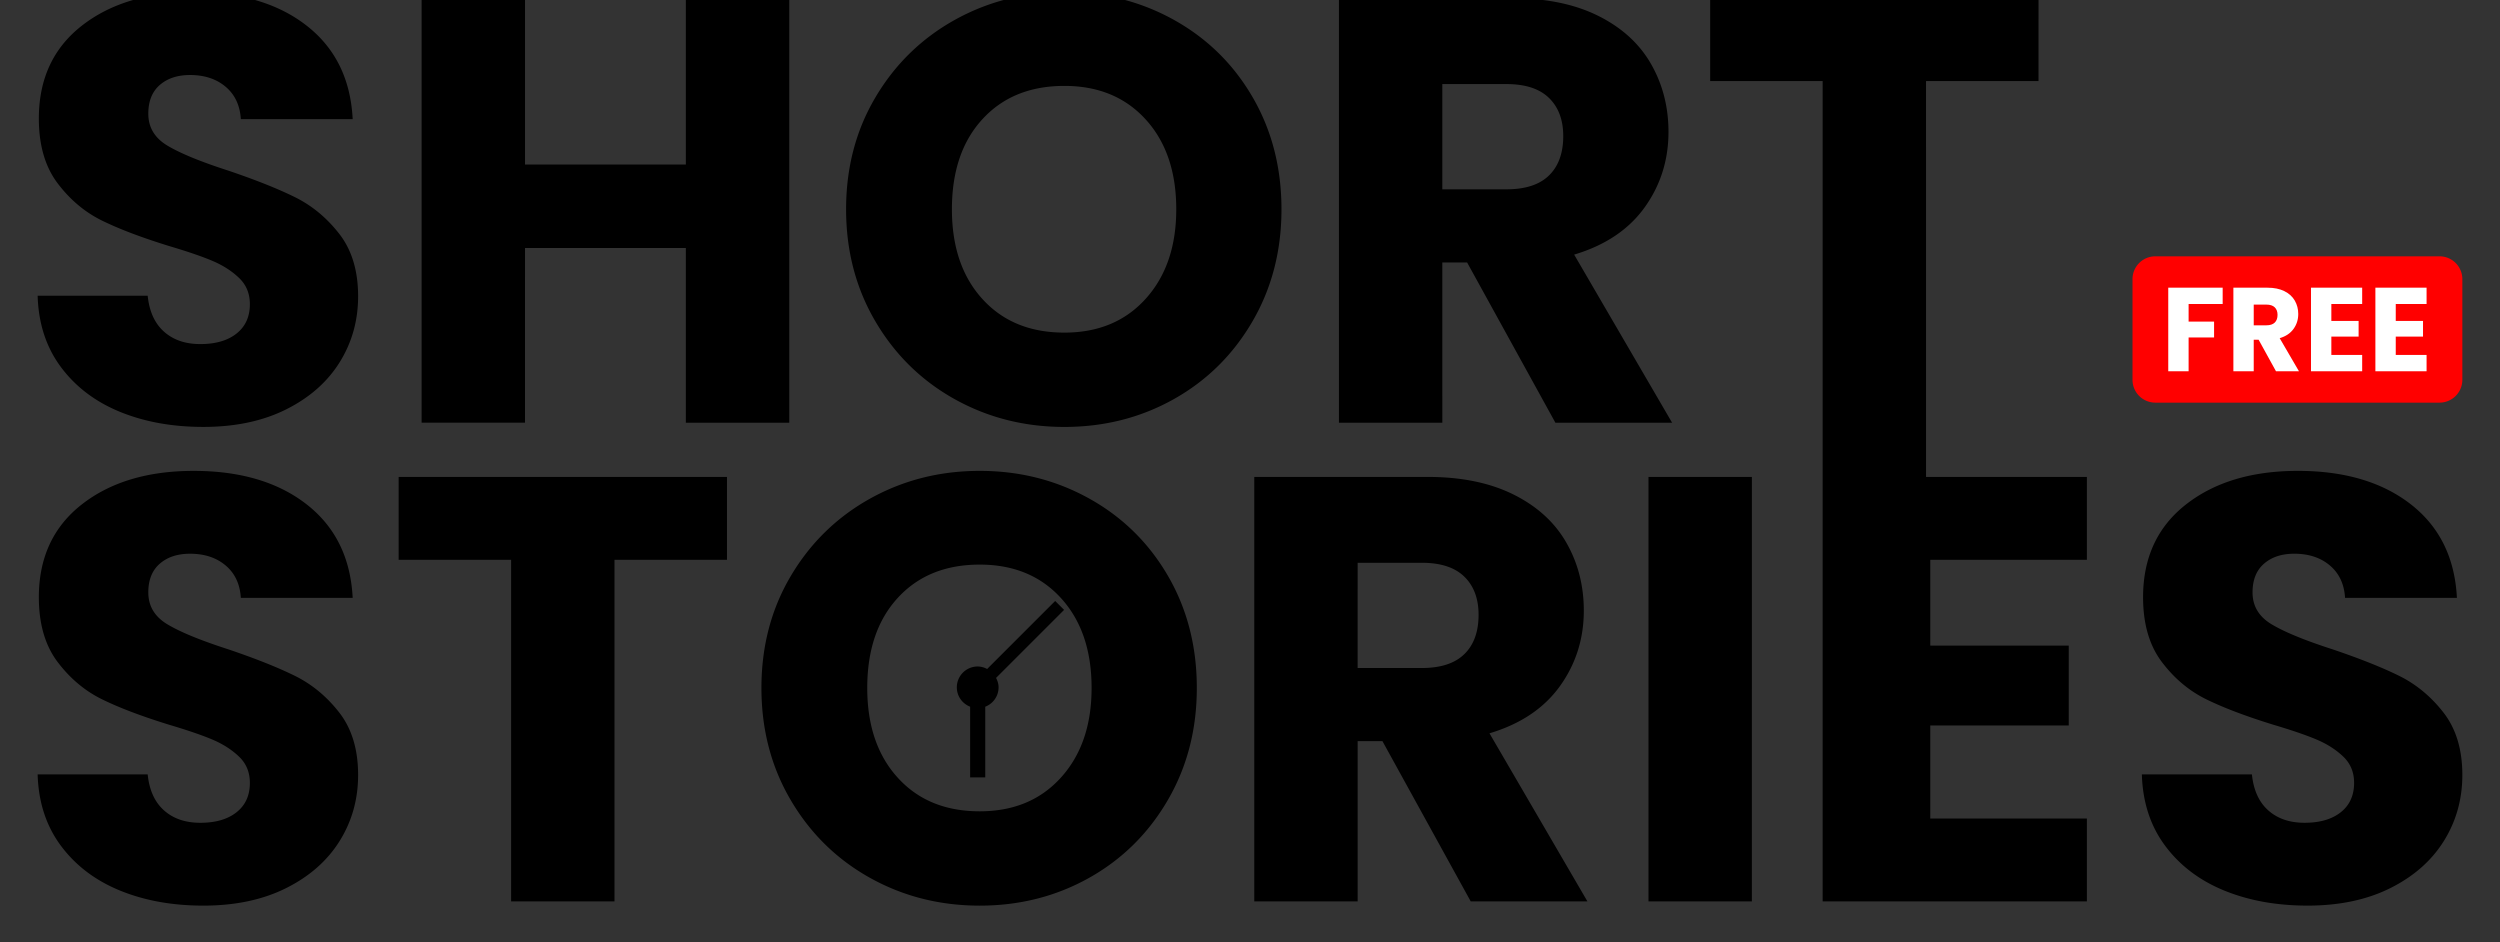 <svg xmlns="http://www.w3.org/2000/svg" xml:space="preserve" width="252" height="95"><rect width="100%" height="100%" fill="#333333" stroke="none"/><path d="M29.729 19.873c-1.726-.853-3.971-1.746-6.734-2.681-2.765-.893-4.797-1.726-6.096-2.5-1.302-.771-1.949-1.848-1.949-3.229 0-1.26.384-2.225 1.158-2.897.771-.67 1.786-1.004 3.046-1.004 1.463 0 2.661.397 3.596 1.188.935.794 1.443 1.88 1.525 3.261H35.55c-.203-4.023-1.746-7.163-4.63-9.417C28.033.34 24.234-.789 19.521-.789c-4.633 0-8.393 1.128-11.277 3.383s-4.328 5.374-4.328 9.355c0 2.683.63 4.856 1.89 6.523s2.763 2.927 4.511 3.78c1.746.853 4 1.706 6.766 2.559 1.91.568 3.383 1.076 4.42 1.523 1.034.449 1.907 1.017 2.619 1.706.712.692 1.066 1.565 1.066 2.621 0 1.26-.446 2.247-1.339 2.956-.895.712-2.113 1.066-3.658 1.066-1.503 0-2.723-.417-3.656-1.25-.937-.831-1.486-2.041-1.647-3.626H3.794c.082 2.805.863 5.201 2.346 7.192s3.465 3.494 5.945 4.511c2.478 1.014 5.28 1.523 8.41 1.523 3.209 0 5.994-.588 8.351-1.768 2.356-1.178 4.154-2.763 5.394-4.754 1.238-1.989 1.858-4.204 1.858-6.642 0-2.562-.63-4.653-1.887-6.28-1.26-1.622-2.756-2.863-4.482-3.716zm115.656 6.583h2.5l8.899 16.153h11.763l-9.873-16.944c3.127-.935 5.493-2.52 7.101-4.754 1.605-2.235 2.408-4.774 2.408-7.619 0-2.52-.59-4.804-1.768-6.858-1.178-2.051-2.956-3.666-5.332-4.846-2.378-1.178-5.253-1.766-8.626-1.766h-17.492v42.787h10.421l-.001-16.153zm0-17.981h6.461c1.91 0 3.343.469 4.298 1.404s1.431 2.215 1.431 3.839c0 1.706-.476 3.028-1.431 3.961-.955.937-2.388 1.404-4.298 1.404h-6.461V8.475zM40.183 56.425H51.52v34.437h10.421V56.425H73.28v-8.351H40.183v8.351zm12.738-31.43h16.213v17.614h10.424V-.179H69.133v16.761H52.921V-.179H42.499v42.787H52.92l.001-17.613zM29.729 68.127c-1.726-.853-3.971-1.746-6.734-2.681-2.765-.893-4.797-1.726-6.096-2.5-1.302-.771-1.949-1.848-1.949-3.229 0-1.26.384-2.225 1.158-2.897.771-.67 1.786-1.004 3.046-1.004 1.463 0 2.661.397 3.596 1.188.935.794 1.443 1.88 1.525 3.261H35.55c-.203-4.023-1.746-7.163-4.63-9.417-2.887-2.254-6.686-3.383-11.399-3.383-4.633 0-8.393 1.128-11.277 3.383s-4.328 5.374-4.328 9.355c0 2.683.63 4.856 1.89 6.523s2.763 2.927 4.511 3.78c1.746.853 4 1.706 6.766 2.559 1.91.568 3.383 1.076 4.42 1.523 1.034.449 1.907 1.017 2.619 1.706.712.692 1.066 1.565 1.066 2.621 0 1.26-.446 2.247-1.339 2.956-.895.712-2.113 1.066-3.658 1.066-1.503 0-2.723-.417-3.656-1.25-.937-.831-1.486-2.041-1.647-3.626H3.794c.082 2.805.863 5.201 2.346 7.192 1.483 1.992 3.465 3.494 5.945 4.511 2.478 1.014 5.28 1.523 8.41 1.523 3.209 0 5.994-.588 8.351-1.768 2.356-1.178 4.154-2.763 5.394-4.754 1.238-1.989 1.858-4.204 1.858-6.642 0-2.562-.63-4.653-1.887-6.28-1.26-1.623-2.756-2.863-4.482-3.716zm127.511 1.036c1.605-2.235 2.408-4.774 2.408-7.619 0-2.52-.59-4.804-1.768-6.858-1.178-2.051-2.956-3.666-5.332-4.846-2.378-1.178-5.253-1.766-8.626-1.766H126.43v42.787h10.421V74.709h2.5l8.899 16.153h11.763l-9.873-16.944c3.127-.935 5.493-2.52 7.1-4.755zm-9.631-3.231c-.955.937-2.388 1.404-4.298 1.404h-6.461V56.728h6.461c1.91 0 3.343.469 4.298 1.404.955.935 1.431 2.215 1.431 3.839 0 1.706-.476 3.028-1.431 3.961zm18.559 24.93h10.421V48.075h-10.421v42.787zm27.976-82.69h11.339V-.179h-33.097v8.351h11.337v82.69h26.635v-8.351h-15.786v-9.387h13.958v-8.046h-13.958v-8.653h15.786v-8.351h-16.213l-.001-39.902zm52.174 63.672c-1.26-1.624-2.755-2.865-4.482-3.718-1.726-.853-3.971-1.746-6.734-2.681-2.765-.893-4.797-1.726-6.096-2.5-1.302-.771-1.949-1.848-1.949-3.229 0-1.26.384-2.225 1.158-2.897.771-.67 1.786-1.004 3.046-1.004 1.463 0 2.661.397 3.596 1.188.935.794 1.443 1.88 1.525 3.261h11.275c-.203-4.023-1.746-7.163-4.63-9.417-2.887-2.254-6.686-3.383-11.399-3.383-4.633 0-8.393 1.128-11.277 3.383-2.884 2.254-4.328 5.374-4.328 9.355 0 2.683.63 4.856 1.89 6.523s2.763 2.927 4.511 3.78c1.746.853 4 1.706 6.766 2.559 1.91.568 3.383 1.076 4.42 1.523 1.034.449 1.907 1.017 2.619 1.706.712.692 1.066 1.565 1.066 2.621 0 1.26-.446 2.247-1.339 2.956-.895.712-2.113 1.066-3.658 1.066-1.503 0-2.723-.417-3.656-1.25-.937-.831-1.486-2.041-1.647-3.626h-11.094c.082 2.805.863 5.201 2.346 7.192 1.483 1.992 3.465 3.494 5.945 4.511 2.478 1.014 5.28 1.523 8.41 1.523 3.209 0 5.994-.588 8.351-1.768 2.356-1.178 4.154-2.763 5.394-4.754 1.238-1.989 1.858-4.204 1.858-6.642.001-2.56-.629-4.651-1.887-6.278zM126.275 9.816c-1.93-3.331-4.571-5.932-7.924-7.802C115 .146 111.312-.789 107.29-.789c-4.023 0-7.711.935-11.064 2.803-3.351 1.87-6.014 4.472-7.984 7.802-1.972 3.333-2.956 7.091-2.956 11.277 0 4.184.985 7.954 2.956 11.307 1.969 3.351 4.633 5.962 7.984 7.832 3.353 1.868 7.041 2.803 11.064 2.803s7.701-.935 11.032-2.803c3.331-1.87 5.975-4.482 7.924-7.832 1.952-3.353 2.927-7.123 2.927-11.307-.001-4.186-.968-7.943-2.898-11.277zm-10.788 20.298c-2.051 2.277-4.784 3.413-8.197 3.413-3.455 0-6.208-1.126-8.259-3.383-2.054-2.254-3.078-5.273-3.078-9.05 0-3.819 1.024-6.848 3.078-9.082 2.051-2.235 4.804-3.353 8.259-3.353 3.413 0 6.146 1.128 8.197 3.383 2.054 2.254 3.08 5.273 3.08 9.052 0 3.737-1.027 6.746-3.08 9.02zm-5.67 20.153c-3.351-1.868-7.039-2.803-11.061-2.803-4.023 0-7.711.935-11.064 2.803-3.351 1.87-6.014 4.472-7.984 7.802-1.972 3.333-2.956 7.091-2.956 11.277 0 4.184.985 7.954 2.956 11.307 1.969 3.351 4.633 5.962 7.984 7.832 3.353 1.868 7.041 2.803 11.064 2.803s7.701-.935 11.032-2.803c3.331-1.87 5.975-4.482 7.924-7.832 1.952-3.353 2.927-7.123 2.927-11.307 0-4.186-.967-7.944-2.897-11.277-1.93-3.33-4.572-5.932-7.925-7.802zm-2.864 28.1c-2.051 2.277-4.784 3.413-8.197 3.413-3.455 0-6.208-1.126-8.259-3.383-2.054-2.254-3.078-5.273-3.078-9.05 0-3.819 1.024-6.848 3.078-9.082 2.051-2.235 4.804-3.353 8.259-3.353 3.413 0 6.146 1.128 8.197 3.383 2.054 2.254 3.08 5.273 3.08 9.052 0 3.737-1.027 6.746-3.08 9.02zm-7.45-10.931a2.046 2.046 0 0 0-.951-.255 2.104 2.104 0 0 0-2.104 2.104c0 .892.558 1.644 1.342 1.951v7.123h1.523v-7.123a2.094 2.094 0 0 0 1.344-1.951c0-.348-.105-.662-.255-.951l6.858-6.858-.898-.898-6.859 6.858z"/><path fill="red" d="M248.205 38.292a2.301 2.301 0 0 1-2.294 2.294H217.25a2.3 2.3 0 0 1-2.294-2.294V28.131a2.301 2.301 0 0 1 2.294-2.294h28.661a2.3 2.3 0 0 1 2.294 2.294v10.161z"/><g fill="#FFF"><path d="M224.045 29v1.644h-3.433v1.776h2.567v1.596h-2.567v3.408h-2.052V29h5.485zM229.42 37.424l-1.752-3.18h-.492v3.18h-2.051V29h3.443c.664 0 1.23.116 1.698.348.468.232.817.55 1.05.954.232.404.348.854.348 1.35 0 .56-.158 1.06-.474 1.5-.316.44-.782.752-1.397.936l1.943 3.336h-2.316zm-2.244-4.632h1.272c.376 0 .658-.092.847-.276.188-.184.281-.444.281-.78 0-.32-.094-.572-.281-.756-.188-.184-.471-.276-.847-.276h-1.272v2.088zM235 30.644v1.704h2.748v1.584H235v1.848h3.107v1.644h-5.159V29h5.159v1.644H235zM241.492 30.644v1.704h2.748v1.584h-2.748v1.848h3.107v1.644h-5.16V29h5.16v1.644h-3.107z"/></g></svg>